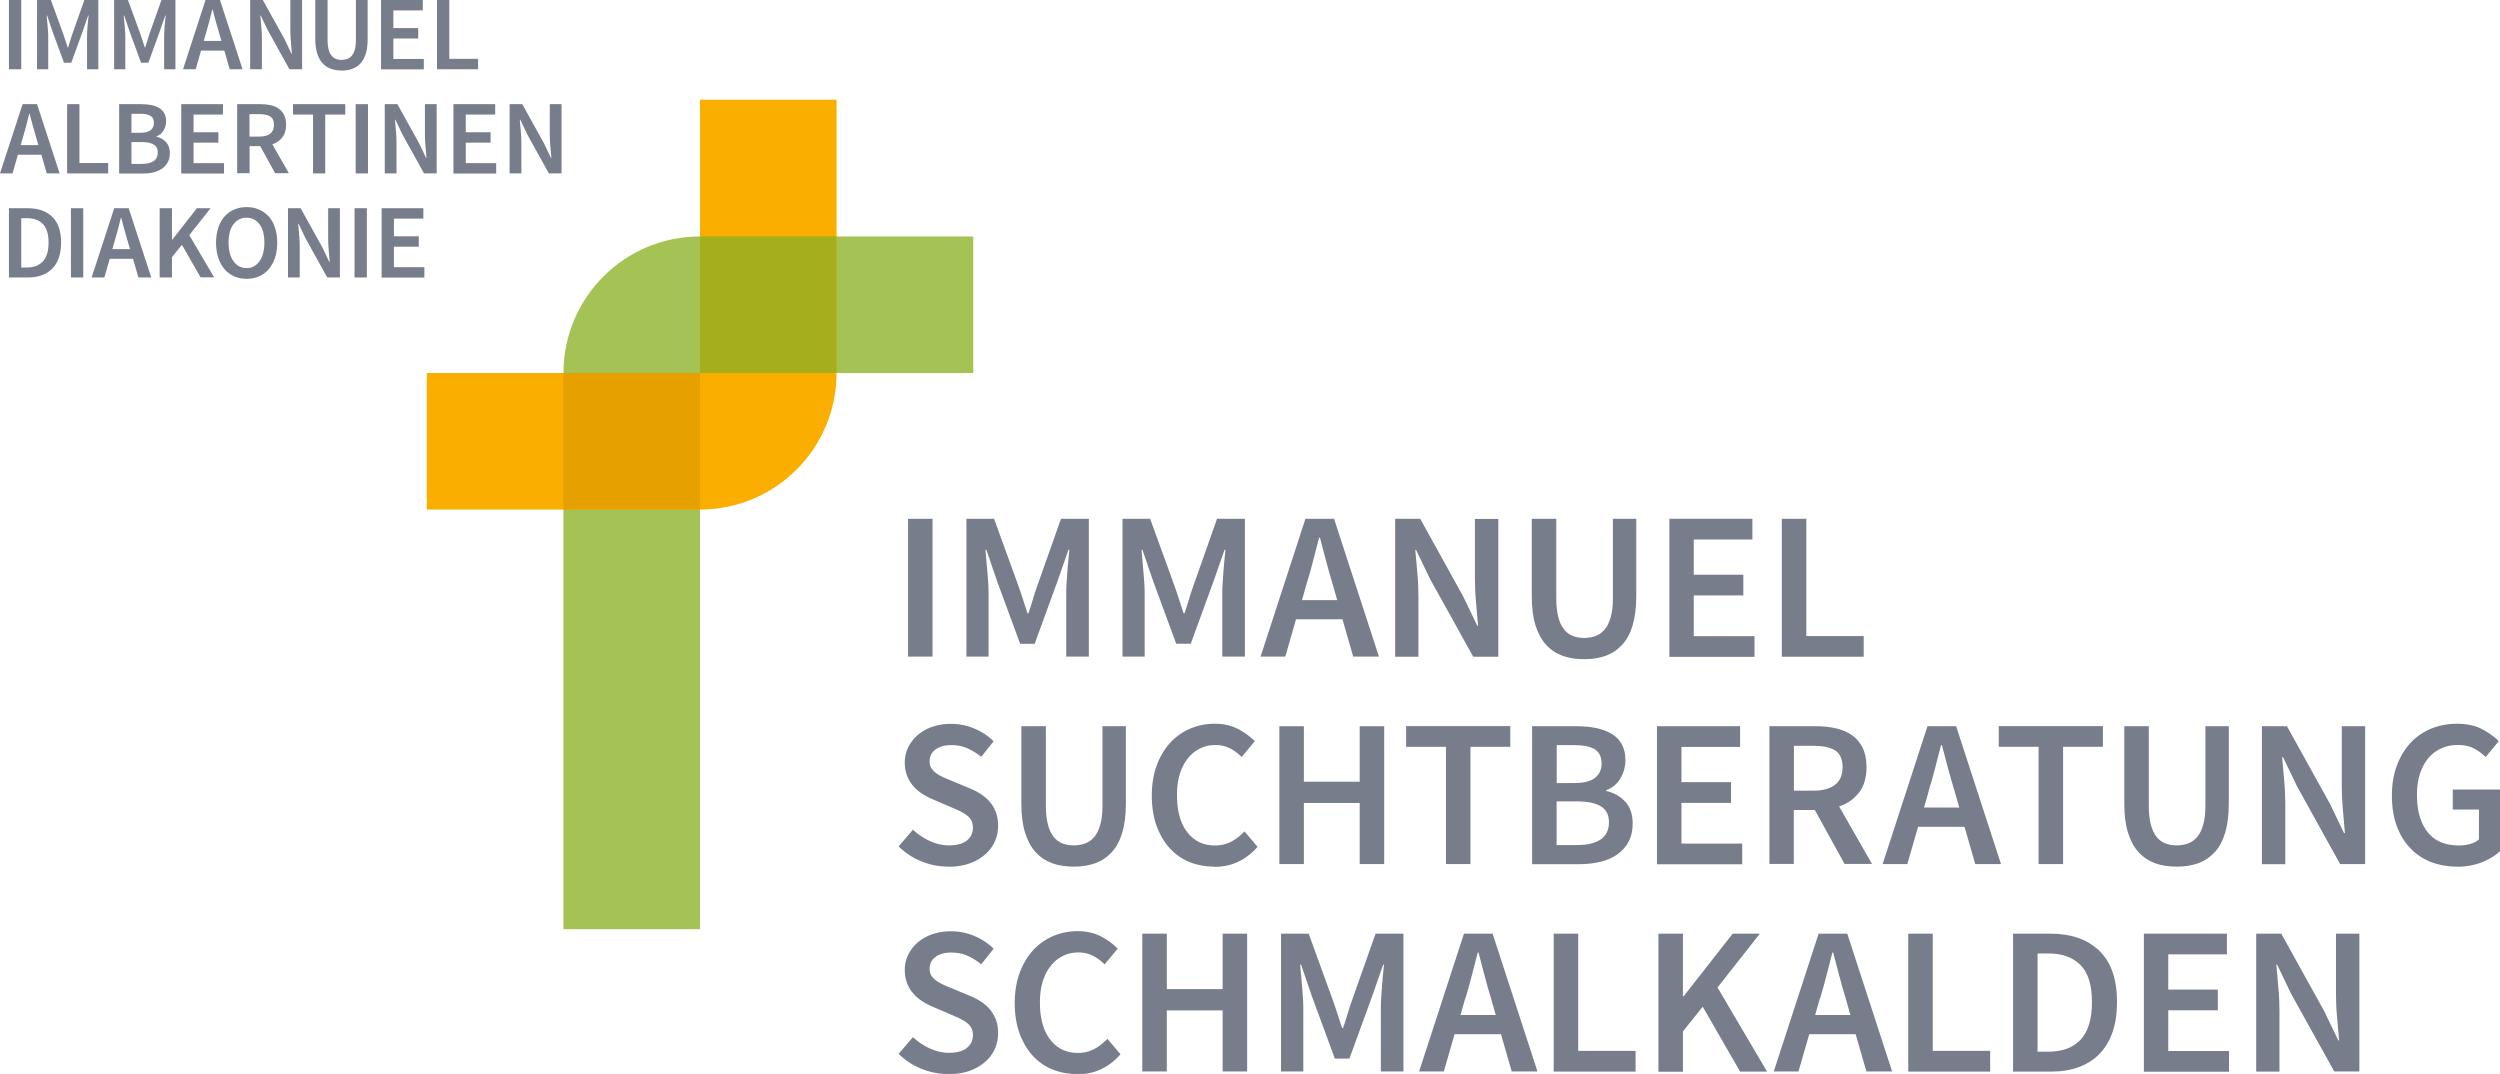 <svg xmlns="http://www.w3.org/2000/svg" viewBox="0 0 256.075 110">
  <g transform="matrix(1.146 0 0 1.146 0 0)">
    <path d="M81.16 58.69V46.37h2.19v12.32z" class="cls-5" fill="#787d8c"/>
    <path d="M86.38 58.69V46.37h2.47l2.19 6.03c.14.39.27.79.4 1.2.13.41.26.81.4 1.22h.08c.14-.4.27-.81.39-1.22.12-.41.25-.81.39-1.2l2.13-6.03h2.49v12.32H95.3v-5.63c0-.29 0-.6.03-.94.02-.34.04-.68.07-1.03.02-.35.06-.68.09-1.02.04-.33.07-.64.09-.93h-.08l-1 2.86-2.02 5.54h-1.3L89.14 52l-.98-2.86h-.08c.03.29.05.6.08.93l.09 1.02c.03.35.06.69.08 1.03.02.34.03.65.03.94v5.63z" class="cls-5" fill="#787d8c"/>
    <path d="M100.33 58.69V46.37h2.47l2.19 6.03c.14.39.27.79.4 1.2.13.41.26.81.4 1.22h.08c.14-.4.27-.81.39-1.22.12-.41.25-.81.39-1.2l2.13-6.03h2.49v12.32h-2.02v-5.63c0-.29 0-.6.03-.94.02-.34.04-.68.07-1.03.02-.35.06-.68.09-1.02.04-.33.07-.64.09-.93h-.08l-1 2.86-2.02 5.54h-1.3L103.09 52l-.98-2.86h-.08c.03.29.05.6.08.93l.09 1.02c.03.35.06.69.08 1.03.02.34.03.65.03.94v5.63z" class="cls-5" fill="#787d8c"/>
    <path d="m112.67 58.69 4.01-12.32h2.56l4.01 12.32h-2.3l-.96-3.34h-4.15l-.96 3.34h-2.22zm4.13-6.56-.43 1.51h3.15l-.43-1.51c-.2-.65-.39-1.33-.57-2.02-.18-.69-.36-1.38-.54-2.05h-.08c-.18.69-.35 1.38-.53 2.06-.18.69-.36 1.35-.57 2.01z" class="cls-5" fill="#787d8c"/>
    <path d="M124.7 58.69V46.37h2.24l3.84 6.94 1.26 2.62h.07c-.05-.64-.11-1.33-.18-2.06-.07-.73-.1-1.45-.1-2.14v-5.35h2.09V58.7h-2.24l-3.85-6.93-1.26-2.62h-.07c.05.65.11 1.34.18 2.05.07.71.1 1.42.1 2.11v5.39h-2.09z" class="cls-5" fill="#787d8c"/>
    <path d="M141.58 58.92c-.72 0-1.36-.1-1.93-.31-.57-.21-1.06-.54-1.47-.99-.41-.45-.72-1.03-.94-1.74-.22-.71-.33-1.57-.33-2.59v-6.92h2.19v7.09c0 .67.06 1.23.18 1.69.12.46.29.83.51 1.1.22.28.48.47.78.59.3.12.64.18 1.02.18s.72-.06 1.04-.18c.32-.12.58-.32.81-.59.23-.28.4-.64.53-1.1.13-.46.19-1.02.19-1.69v-7.09h2.09v6.92c0 1.02-.11 1.88-.32 2.59-.21.71-.52 1.29-.93 1.74-.41.45-.9.78-1.47.99-.57.21-1.22.31-1.93.31z" class="cls-5" fill="#787d8c"/>
    <path d="M149.21 58.69V46.37h7.42v1.85h-5.24v3.15h4.43v1.85h-4.43v3.64h5.43v1.85h-7.61z" class="cls-5" fill="#787d8c"/>
    <path d="M159.26 58.69V46.37h2.19v10.48h5.13v1.85h-7.31z" class="cls-5" fill="#787d8c"/>
    <path d="M84.76 77.46c-.83 0-1.63-.16-2.4-.47a6.18 6.18 0 0 1-2.04-1.34l1.28-1.49c.44.41.94.75 1.51 1.01.57.26 1.13.39 1.7.39.7 0 1.24-.14 1.6-.43.36-.29.55-.67.55-1.15 0-.25-.05-.47-.14-.64-.09-.18-.23-.33-.4-.46s-.37-.25-.6-.37c-.23-.11-.49-.23-.76-.34l-1.7-.73c-.3-.13-.6-.28-.9-.47a3.7 3.7 0 0 1-.8-.68c-.24-.26-.43-.57-.57-.92-.14-.35-.22-.75-.22-1.21 0-.49.1-.95.31-1.37.21-.42.49-.79.86-1.1.36-.31.8-.56 1.31-.73.51-.18 1.06-.26 1.67-.26.72 0 1.41.14 2.07.42.67.28 1.24.66 1.72 1.14l-1.11 1.39c-.4-.33-.82-.58-1.24-.77-.43-.19-.9-.28-1.43-.28-.59 0-1.06.13-1.41.39-.35.26-.53.61-.53 1.06 0 .24.05.44.16.61.11.17.25.32.43.45s.39.25.63.36c.24.11.48.21.73.31l1.68.7c.36.15.7.33 1 .53.3.2.56.43.78.7.22.26.39.57.52.91.13.35.19.74.19 1.2 0 .5-.1.97-.3 1.41-.2.44-.49.83-.88 1.16-.38.33-.85.6-1.39.79-.54.19-1.17.29-1.86.29z" class="cls-5" fill="#787d8c"/>
    <path d="M95.96 77.46c-.72 0-1.36-.1-1.93-.31-.57-.21-1.06-.54-1.47-.99-.41-.45-.72-1.03-.94-1.74-.22-.71-.33-1.57-.33-2.59v-6.92h2.19V72c0 .67.06 1.23.18 1.69.12.46.29.83.51 1.1.22.28.48.47.78.59.3.12.64.18 1.02.18s.72-.06 1.04-.18c.31-.12.58-.32.81-.59.23-.28.4-.64.53-1.1.13-.46.19-1.02.19-1.69v-7.09h2.09v6.92c0 1.02-.11 1.88-.32 2.59-.21.71-.52 1.29-.93 1.74-.41.45-.9.78-1.47.99-.57.21-1.22.31-1.93.31z" class="cls-5" fill="#787d8c"/>
    <path d="M108.51 77.46c-.78 0-1.51-.14-2.19-.41-.68-.28-1.27-.69-1.76-1.23-.5-.54-.89-1.21-1.18-2-.29-.79-.43-1.7-.43-2.71s.15-1.91.44-2.7c.29-.79.7-1.47 1.21-2.03.51-.55 1.11-.97 1.79-1.26a5.57 5.57 0 0 1 2.2-.43c.78 0 1.47.16 2.07.47.6.32 1.1.68 1.49 1.09l-1.17 1.41c-.33-.33-.68-.59-1.06-.78-.38-.19-.8-.29-1.28-.29-.5 0-.96.1-1.38.31-.42.21-.79.5-1.09.89-.31.38-.55.85-.72 1.4-.17.55-.25 1.17-.25 1.87 0 1.41.3 2.51.91 3.31.61.8 1.44 1.2 2.48 1.2.55 0 1.04-.12 1.47-.35.43-.23.82-.54 1.17-.91l1.17 1.38a5.32 5.32 0 0 1-1.72 1.33c-.65.31-1.37.46-2.16.46z" class="cls-5" fill="#787d8c"/>
    <path d="M114.35 77.23V64.91h2.19v4.96h4.99v-4.96h2.19v12.32h-2.19v-5.46h-4.99v5.46z" class="cls-5" fill="#787d8c"/>
    <path d="M129.24 77.23V66.75h-3.56V64.9h9.31v1.85h-3.56v10.48z" class="cls-5" fill="#787d8c"/>
    <path d="M136.94 77.23V64.91h3.94c.64 0 1.23.05 1.76.16s1 .28 1.39.51c.4.23.7.54.92.93.22.39.33.87.33 1.43 0 .56-.15 1.14-.45 1.64-.3.5-.72.85-1.26 1.04v.08c.68.15 1.24.47 1.69.95.45.48.67 1.14.67 1.97 0 .62-.12 1.15-.36 1.6-.24.45-.57.83-.99 1.13-.42.3-.92.52-1.5.67-.58.14-1.21.22-1.88.22h-4.26zm2.19-7.24h1.56c.87 0 1.49-.16 1.88-.47.38-.31.58-.73.58-1.26 0-.6-.2-1.03-.6-1.28-.4-.25-1.01-.38-1.81-.38h-1.6v3.39zm0 5.54h1.85c.9 0 1.6-.17 2.09-.5.49-.33.74-.85.74-1.54 0-.65-.24-1.13-.72-1.42-.48-.29-1.18-.44-2.11-.44h-1.85z" class="cls-5" fill="#787d8c"/>
    <path d="M148.1 77.23V64.91h7.43v1.85h-5.24v3.15h4.43v1.85h-4.43v3.64h5.43v1.85h-7.61z" class="cls-5" fill="#787d8c"/>
    <path d="M158.15 77.23V64.91h4.16c.64 0 1.24.06 1.79.19s1.03.33 1.43.61c.4.28.72.66.95 1.12.23.47.35 1.04.35 1.73 0 .94-.22 1.7-.67 2.28-.45.58-1.04.99-1.78 1.24l2.94 5.14h-2.45l-2.66-4.82h-1.88v4.82h-2.19zm2.19-6.56h1.75c.84 0 1.49-.18 1.93-.53.45-.35.67-.88.67-1.58 0-.7-.22-1.21-.67-1.49-.45-.28-1.09-.41-1.93-.41h-1.75z" class="cls-5" fill="#787d8c"/>
    <path d="m168.27 77.23 4.01-12.32h2.56l4.01 12.32h-2.3l-.96-3.33h-4.15l-.96 3.33h-2.22zm4.13-6.56-.43 1.51h3.15l-.43-1.51c-.2-.65-.39-1.33-.58-2.02-.18-.69-.36-1.38-.54-2.05h-.08c-.18.69-.35 1.38-.53 2.06-.18.69-.36 1.35-.57 2.01z" class="cls-5" fill="#787d8c"/>
    <path d="M182.21 77.23V66.75h-3.56V64.9h9.31v1.85h-3.56v10.48z" class="cls-5" fill="#787d8c"/>
    <path d="M194.54 77.46c-.72 0-1.36-.1-1.93-.31-.57-.21-1.06-.54-1.47-.99-.41-.45-.72-1.03-.94-1.74-.22-.71-.33-1.57-.33-2.59v-6.92h2.19V72c0 .67.06 1.23.18 1.69.12.46.29.83.51 1.1.22.28.48.47.78.59.3.12.64.18 1.02.18s.72-.06 1.04-.18c.32-.12.58-.32.81-.59.23-.28.4-.64.53-1.1.13-.46.19-1.02.19-1.69v-7.09h2.09v6.92c0 1.02-.11 1.88-.32 2.59-.21.71-.52 1.29-.93 1.74-.41.45-.9.78-1.47.99-.57.21-1.22.31-1.93.31z" class="cls-5" fill="#787d8c"/>
    <path d="M202.17 77.23V64.91h2.24l3.84 6.93 1.26 2.62h.08c-.05-.64-.11-1.33-.18-2.06-.07-.74-.1-1.45-.1-2.14v-5.35h2.09v12.32h-2.24l-3.84-6.93-1.26-2.62h-.08c.05.65.11 1.34.18 2.06.07.72.1 1.42.1 2.11v5.39h-2.09z" class="cls-5" fill="#787d8c"/>
    <path d="M219.6 77.46c-.83 0-1.6-.14-2.31-.41-.71-.28-1.33-.69-1.85-1.23s-.93-1.21-1.22-2c-.29-.79-.43-1.7-.43-2.71s.15-1.91.45-2.7c.3-.79.71-1.47 1.23-2.03a5.25 5.25 0 0 1 1.85-1.26c.71-.29 1.47-.43 2.29-.43.88 0 1.62.16 2.23.48.61.32 1.11.68 1.5 1.08l-1.17 1.41c-.31-.3-.66-.56-1.05-.76-.38-.21-.86-.31-1.44-.31s-1.05.1-1.5.31c-.45.21-.83.5-1.15.89-.32.39-.57.85-.74 1.4-.18.55-.26 1.17-.26 1.87 0 1.41.32 2.51.95 3.31.63.8 1.57 1.2 2.82 1.2.35 0 .68-.05 1-.14.32-.09.57-.23.77-.41v-2.66h-2.34v-1.79h4.3V76c-.41.42-.96.76-1.65 1.05-.69.28-1.45.42-2.29.42z" class="cls-5" fill="#787d8c"/>
    <path d="M84.76 96c-.83 0-1.63-.16-2.4-.47a6.18 6.18 0 0 1-2.04-1.34l1.28-1.49c.44.41.94.75 1.51 1.01.57.26 1.13.39 1.7.39.7 0 1.24-.14 1.6-.43.36-.29.55-.67.55-1.15 0-.25-.05-.47-.14-.64-.09-.18-.23-.33-.4-.46s-.37-.25-.6-.37c-.23-.11-.49-.23-.76-.34l-1.7-.73c-.3-.13-.6-.28-.9-.47a3.7 3.7 0 0 1-.8-.68c-.24-.26-.43-.57-.57-.92-.14-.35-.22-.75-.22-1.21 0-.49.1-.95.31-1.37.21-.42.49-.79.86-1.1.36-.31.8-.56 1.31-.73.51-.18 1.06-.26 1.67-.26.72 0 1.41.14 2.07.42.67.28 1.24.66 1.72 1.14l-1.11 1.39c-.4-.33-.82-.58-1.24-.77-.43-.19-.9-.28-1.43-.28-.59 0-1.06.13-1.41.39-.35.26-.53.61-.53 1.06 0 .24.05.44.16.61.11.17.25.32.43.45s.39.25.63.36c.24.11.48.21.73.31l1.68.7c.36.15.7.33 1 .53.3.2.56.43.78.7.22.26.39.57.52.91.13.35.19.74.19 1.2 0 .5-.1.97-.3 1.41-.2.44-.49.83-.88 1.16-.38.33-.85.6-1.39.79-.54.19-1.17.29-1.86.29z" class="cls-5" fill="#787d8c"/>
    <path d="M96.26 96c-.78 0-1.51-.14-2.19-.41-.68-.28-1.27-.69-1.76-1.23-.5-.54-.89-1.21-1.18-2-.29-.79-.43-1.7-.43-2.71s.15-1.91.44-2.7c.29-.79.7-1.47 1.21-2.03.51-.55 1.11-.97 1.79-1.26a5.57 5.57 0 0 1 2.2-.43c.78 0 1.47.16 2.07.47.6.32 1.1.68 1.49 1.09l-1.17 1.41c-.33-.33-.68-.59-1.06-.78-.38-.19-.8-.29-1.28-.29-.5 0-.96.1-1.38.31-.42.21-.79.5-1.09.89-.31.38-.55.85-.72 1.4-.17.55-.25 1.17-.25 1.87 0 1.41.3 2.51.91 3.31.61.8 1.44 1.2 2.48 1.2.55 0 1.04-.12 1.47-.35.43-.23.82-.54 1.17-.91l1.17 1.38a5.32 5.32 0 0 1-1.72 1.33c-.65.31-1.37.46-2.16.46z" class="cls-5" fill="#787d8c"/>
    <path d="M102.1 95.77V83.45h2.19v4.96h4.99v-4.96h2.19v12.32h-2.19v-5.46h-4.99v5.46z" class="cls-5" fill="#787d8c"/>
    <path d="M114.5 95.77V83.45h2.47l2.19 6.03c.14.39.27.79.4 1.2.13.41.26.81.4 1.22h.08c.14-.4.27-.81.39-1.22.12-.41.25-.81.39-1.2l2.13-6.03h2.49v12.32h-2.02v-5.63c0-.29.01-.6.03-.94.02-.34.04-.68.07-1.03.02-.35.06-.69.09-1.02.04-.33.07-.64.09-.93h-.07l-1 2.86-2.02 5.54h-1.3l-2.04-5.54-.98-2.86h-.08c.03.29.05.6.08.93l.09 1.02c.03.35.06.69.08 1.03.02.34.03.65.03.94v5.63h-1.98z" class="cls-5" fill="#787d8c"/>
    <path d="m126.84 95.77 4.01-12.32h2.56l4.01 12.32h-2.3l-.96-3.33h-4.15l-.96 3.33h-2.22zm4.13-6.56-.43 1.51h3.15l-.43-1.51c-.2-.65-.39-1.33-.57-2.02-.18-.69-.36-1.38-.54-2.05h-.07c-.18.69-.35 1.38-.53 2.06-.18.69-.36 1.35-.56 2.01z" class="cls-5" fill="#787d8c"/>
    <path d="M138.87 95.77V83.45h2.19v10.48h5.13v1.85h-7.31z" class="cls-5" fill="#787d8c"/>
    <path d="M148.23 95.77V83.45h2.19v5.6h.06l4.39-5.6h2.43l-3.79 4.81 4.43 7.52h-2.41l-3.34-5.8-1.77 2.21v3.6h-2.19z" class="cls-5" fill="#787d8c"/>
    <path d="m158.54 95.77 4.01-12.32h2.56l4.01 12.32h-2.3l-.96-3.33h-4.15l-.96 3.33h-2.22zm4.13-6.56-.43 1.51h3.15l-.43-1.51c-.2-.65-.39-1.33-.57-2.02-.18-.69-.36-1.38-.54-2.05h-.07c-.18.69-.35 1.38-.53 2.06-.18.69-.36 1.35-.56 2.01z" class="cls-5" fill="#787d8c"/>
    <path d="M170.56 95.77V83.45h2.19v10.48h5.13v1.85h-7.31z" class="cls-5" fill="#787d8c"/>
    <path d="M179.93 95.77V83.45h3.3c1.88 0 3.35.51 4.41 1.53 1.05 1.02 1.58 2.54 1.58 4.58 0 1.02-.13 1.92-.4 2.69-.27.78-.66 1.43-1.17 1.95-.51.52-1.12.91-1.85 1.18-.73.27-1.54.4-2.46.4h-3.41zm2.19-1.77h.96c1.26 0 2.22-.36 2.89-1.08.67-.72 1.01-1.84 1.01-3.36 0-1.52-.34-2.61-1.02-3.3-.68-.69-1.64-1.04-2.88-1.04h-.96z" class="cls-5" fill="#787d8c"/>
    <path d="M191.62 95.77V83.45h7.42v1.85h-5.24v3.15h4.43v1.85h-4.43v3.64h5.43v1.85h-7.61z" class="cls-5" fill="#787d8c"/>
    <path d="M201.66 95.77V83.45h2.24l3.84 6.93L209 93h.07c-.05-.64-.11-1.33-.18-2.06-.07-.73-.1-1.45-.1-2.14v-5.35h2.09v12.32h-2.24l-3.85-6.93-1.26-2.62h-.07c.05.65.11 1.34.18 2.06.07.72.1 1.42.1 2.11v5.39h-2.09z" class="cls-5" fill="#787d8c"/>
  </g>
  <path d="M71.703 24.218c-7.733 0-13.988 6.266-13.988 13.988v56.97h13.988v-56.97H99.69V24.218Z" fill="#a5c355" stroke-width="1.146"/>
  <path d="M71.703 10.219v27.987H43.716v13.987h27.987c7.733 0 13.987-6.266 13.987-13.987V10.219Z" fill="#faaf00" stroke-width="1.146"/>
  <path fill="#e6a000" stroke-width="1.146" d="M57.704 38.206h13.988v13.988H57.704z"/>
  <path fill="#a5af1e" stroke-width="1.146" d="M71.703 24.218h13.988v13.988H71.703z"/>
  <g transform="matrix(1.146 0 0 1.146 0 0)">
    <path d="M.8 6.19V0h1.1v6.19z" class="cls-5" fill="#787d8c"/>
    <path d="M3.31 6.19V0h1.24l1.1 3.03c.07.2.14.4.2.6.06.2.13.41.2.61h.04c.07-.2.13-.41.19-.61s.12-.41.19-.6L7.54 0h1.25v6.19H7.78V3.36c0-.15 0-.3.01-.47l.03-.52c.01-.18.03-.34.05-.51.02-.17.03-.32.05-.47h-.04l-.5 1.44-1.01 2.78h-.65L4.7 2.83l-.49-1.44h-.04c.01.15.03.3.04.47.02.17.03.34.05.51.02.17.03.35.04.52 0 .17.01.33.01.47v2.83h-.99Z" class="cls-5" fill="#787d8c"/>
    <path d="M10.2 6.19V0h1.24l1.1 3.03c.07.2.14.4.2.6.06.2.13.41.2.61h.04c.07-.2.13-.41.19-.61s.12-.41.19-.6L14.43 0h1.25v6.19h-1.01V3.36c0-.15 0-.3.01-.47l.03-.52c.01-.18.03-.34.05-.51.02-.17.03-.32.05-.47h-.04l-.5 1.44-1.01 2.78h-.65l-1.02-2.78-.49-1.44h-.04c.01.15.03.3.04.47.02.17.03.34.05.51.02.17.03.35.04.52 0 .17.01.33.01.47v2.83h-.99z" class="cls-5" fill="#787d8c"/>
    <path d="M16.36 6.19 18.37 0h1.29l2.02 6.19h-1.15l-.48-1.67h-2.08l-.48 1.67h-1.12Zm2.07-3.29-.22.76h1.58l-.22-.76c-.1-.33-.2-.67-.29-1.01-.09-.35-.18-.69-.27-1.03h-.04c-.09.35-.18.69-.26 1.04-.09.34-.18.68-.28 1.01Z" class="cls-5" fill="#787d8c"/>
    <path d="M22.36 6.19V0h1.13l1.93 3.48.63 1.32h.04c-.03-.32-.06-.67-.09-1.04s-.05-.73-.05-1.07V0H27v6.19h-1.13l-1.93-3.48-.63-1.32h-.04c.02.33.05.67.09 1.03.04.36.05.71.05 1.06v2.71z" class="cls-5" fill="#787d8c"/>
    <path d="M30.53 6.3c-.36 0-.68-.05-.97-.16a1.87 1.87 0 0 1-.74-.5c-.21-.23-.36-.52-.47-.88-.11-.36-.17-.79-.17-1.3V0h1.1v3.56c0 .33.03.62.09.85.06.23.14.41.26.55.11.14.24.24.39.3.15.06.32.09.51.09s.36-.03.52-.09c.16-.06.29-.16.41-.3.11-.14.2-.32.26-.55.06-.23.09-.51.09-.85V0h1.05v3.47c0 .51-.05.94-.16 1.3-.11.36-.26.65-.47.88-.2.23-.45.39-.74.5-.29.11-.61.16-.97.16z" class="cls-5" fill="#787d8c"/>
    <path d="M34.06 6.19V0h3.73v.93h-2.63v1.58h2.22v.93h-2.22v1.83h2.72v.93h-3.82z" class="cls-5" fill="#787d8c"/>
    <path d="M39.06 6.19V0h1.1v5.26h2.57v.93z" class="cls-5" fill="#787d8c"/>
    <path d="m0 15.5 2.02-6.19h1.29l2.02 6.19H4.18l-.48-1.67H1.6l-.48 1.67Zm2.07-3.29-.22.76h1.58l-.22-.76c-.1-.33-.2-.67-.29-1.01-.09-.35-.18-.69-.27-1.03h-.04c-.09.35-.18.69-.26 1.04-.09.34-.18.68-.28 1.01z" class="cls-5" fill="#787d8c"/>
    <path d="M6 15.5V9.31h1.1v5.26h2.57v.93z" class="cls-5" fill="#787d8c"/>
    <path d="M10.65 15.5V9.31h1.98c.32 0 .62.03.89.08s.5.14.7.26c.2.12.35.27.46.47.11.2.17.43.17.72s-.08.57-.23.82c-.15.25-.36.43-.63.52v.04c.34.08.62.23.85.48.23.25.34.57.34.99 0 .31-.06.58-.18.8-.12.23-.29.42-.5.57-.21.15-.46.26-.75.34-.29.07-.61.11-.95.11h-2.14zm1.1-3.63h.78c.44 0 .75-.08.94-.24.19-.16.29-.37.29-.63 0-.3-.1-.52-.3-.64-.2-.13-.51-.19-.91-.19h-.8zm0 2.78h.93c.45 0 .8-.08 1.05-.25.25-.17.37-.42.37-.77 0-.33-.12-.57-.36-.71-.24-.15-.59-.22-1.06-.22h-.93v1.96z" class="cls-5" fill="#787d8c"/>
    <path d="M16.2 15.5V9.31h3.73v.93H17.3v1.58h2.22v.93H17.3v1.83h2.72v.93H16.2Z" class="cls-5" fill="#787d8c"/>
    <path d="M21.2 15.5V9.31h2.09c.32 0 .62.03.9.09s.52.17.72.31c.2.14.36.33.48.56.12.23.18.52.18.87 0 .47-.11.86-.34 1.14-.22.29-.52.5-.89.62l1.48 2.58h-1.23l-1.33-2.42h-.95v2.42h-1.1zm1.1-3.29h.88c.42 0 .75-.09.97-.26.22-.18.34-.44.34-.79 0-.35-.11-.61-.34-.75-.22-.14-.55-.21-.97-.21h-.88v2.02z" class="cls-5" fill="#787d8c"/>
    <path d="M27.98 15.5v-5.26h-1.79v-.93h4.67v.93h-1.79v5.26h-1.1z" class="cls-5" fill="#787d8c"/>
    <path d="M31.79 15.5V9.31h1.1v6.19z" class="cls-5" fill="#787d8c"/>
    <path d="M34.39 15.5V9.31h1.13l1.93 3.48.63 1.32h.04c-.03-.32-.06-.67-.09-1.04s-.05-.73-.05-1.07V9.31h1.05v6.19H37.9l-1.93-3.48-.63-1.32h-.04c.02.33.05.67.09 1.03.04.36.05.71.05 1.06v2.71z" class="cls-5" fill="#787d8c"/>
    <path d="M40.53 15.5V9.31h3.73v.93h-2.63v1.58h2.22v.93h-2.22v1.83h2.72v.93h-3.82z" class="cls-5" fill="#787d8c"/>
    <path d="M45.55 15.5V9.31h1.13l1.93 3.48.63 1.32h.04c-.03-.32-.06-.67-.09-1.04s-.05-.73-.05-1.07V9.31h1.05v6.19h-1.13l-1.93-3.48-.63-1.32h-.04c.02.33.05.67.09 1.03.04.36.05.71.05 1.06v2.71z" class="cls-5" fill="#787d8c"/>
    <path d="M.8 24.8v-6.19h1.66c.95 0 1.68.26 2.21.77s.79 1.28.79 2.3c0 .51-.07.96-.2 1.35-.13.39-.33.72-.59.98-.26.26-.56.46-.93.59-.36.13-.77.2-1.24.2zm1.1-.89h.48c.63 0 1.11-.18 1.45-.54.34-.36.51-.93.51-1.69 0-.76-.17-1.31-.51-1.66-.34-.35-.82-.52-1.45-.52H1.9Z" class="cls-5" fill="#787d8c"/>
    <path d="M6.34 24.8v-6.19h1.1v6.19z" class="cls-5" fill="#787d8c"/>
    <path d="m8.19 24.8 2.02-6.19h1.29l2.02 6.19h-1.15l-.48-1.67H9.81l-.48 1.67H8.21Zm2.07-3.29-.22.76h1.58l-.22-.76c-.1-.33-.2-.67-.29-1.01-.09-.35-.18-.69-.27-1.03h-.04c-.09.35-.18.69-.26 1.04-.09.34-.18.68-.28 1.01z" class="cls-5" fill="#787d8c"/>
    <path d="M14.27 24.8v-6.19h1.1v2.81h.03l2.2-2.81h1.22l-1.9 2.41 2.22 3.77h-1.21l-1.67-2.91-.89 1.11v1.81z" class="cls-5" fill="#787d8c"/>
    <path d="M22.04 24.92c-.4 0-.77-.07-1.11-.22-.33-.15-.62-.36-.86-.64s-.43-.62-.56-1.02c-.13-.4-.2-.85-.2-1.35 0-.5.07-.94.2-1.34.13-.39.32-.73.56-1 .24-.27.53-.48.86-.62.33-.14.7-.22 1.11-.22.41 0 .77.07 1.11.22.33.15.62.35.87.62s.43.6.56 1c.13.4.2.84.2 1.34 0 .5-.07.96-.2 1.35-.13.39-.32.74-.56 1.02-.24.28-.53.5-.87.64-.33.15-.7.22-1.11.22zm0-.96c.25 0 .47-.05.66-.16.2-.11.36-.26.5-.46s.25-.44.32-.72c.08-.28.11-.59.11-.94 0-.69-.14-1.24-.43-1.63-.29-.39-.68-.59-1.17-.59-.49 0-.88.2-1.17.59-.29.39-.43.94-.43 1.63 0 .35.04.66.11.94.07.28.18.52.32.72.14.2.31.35.5.46.2.11.42.16.66.16z" class="cls-5" fill="#787d8c"/>
    <path d="M25.74 24.8v-6.19h1.13l1.93 3.48.63 1.32h.04c-.03-.32-.06-.67-.09-1.04s-.05-.73-.05-1.07v-2.69h1.05v6.19h-1.13l-1.93-3.48-.63-1.32h-.04c.02.33.05.67.09 1.03.04.36.05.71.05 1.06v2.71z" class="cls-5" fill="#787d8c"/>
    <path d="M31.69 24.8v-6.19h1.1v6.19z" class="cls-5" fill="#787d8c"/>
    <path d="M34.11 24.8v-6.19h3.73v.93h-2.63v1.58h2.22v.93h-2.22v1.83h2.72v.93h-3.82z" class="cls-5" fill="#787d8c"/>
  </g>
</svg>
